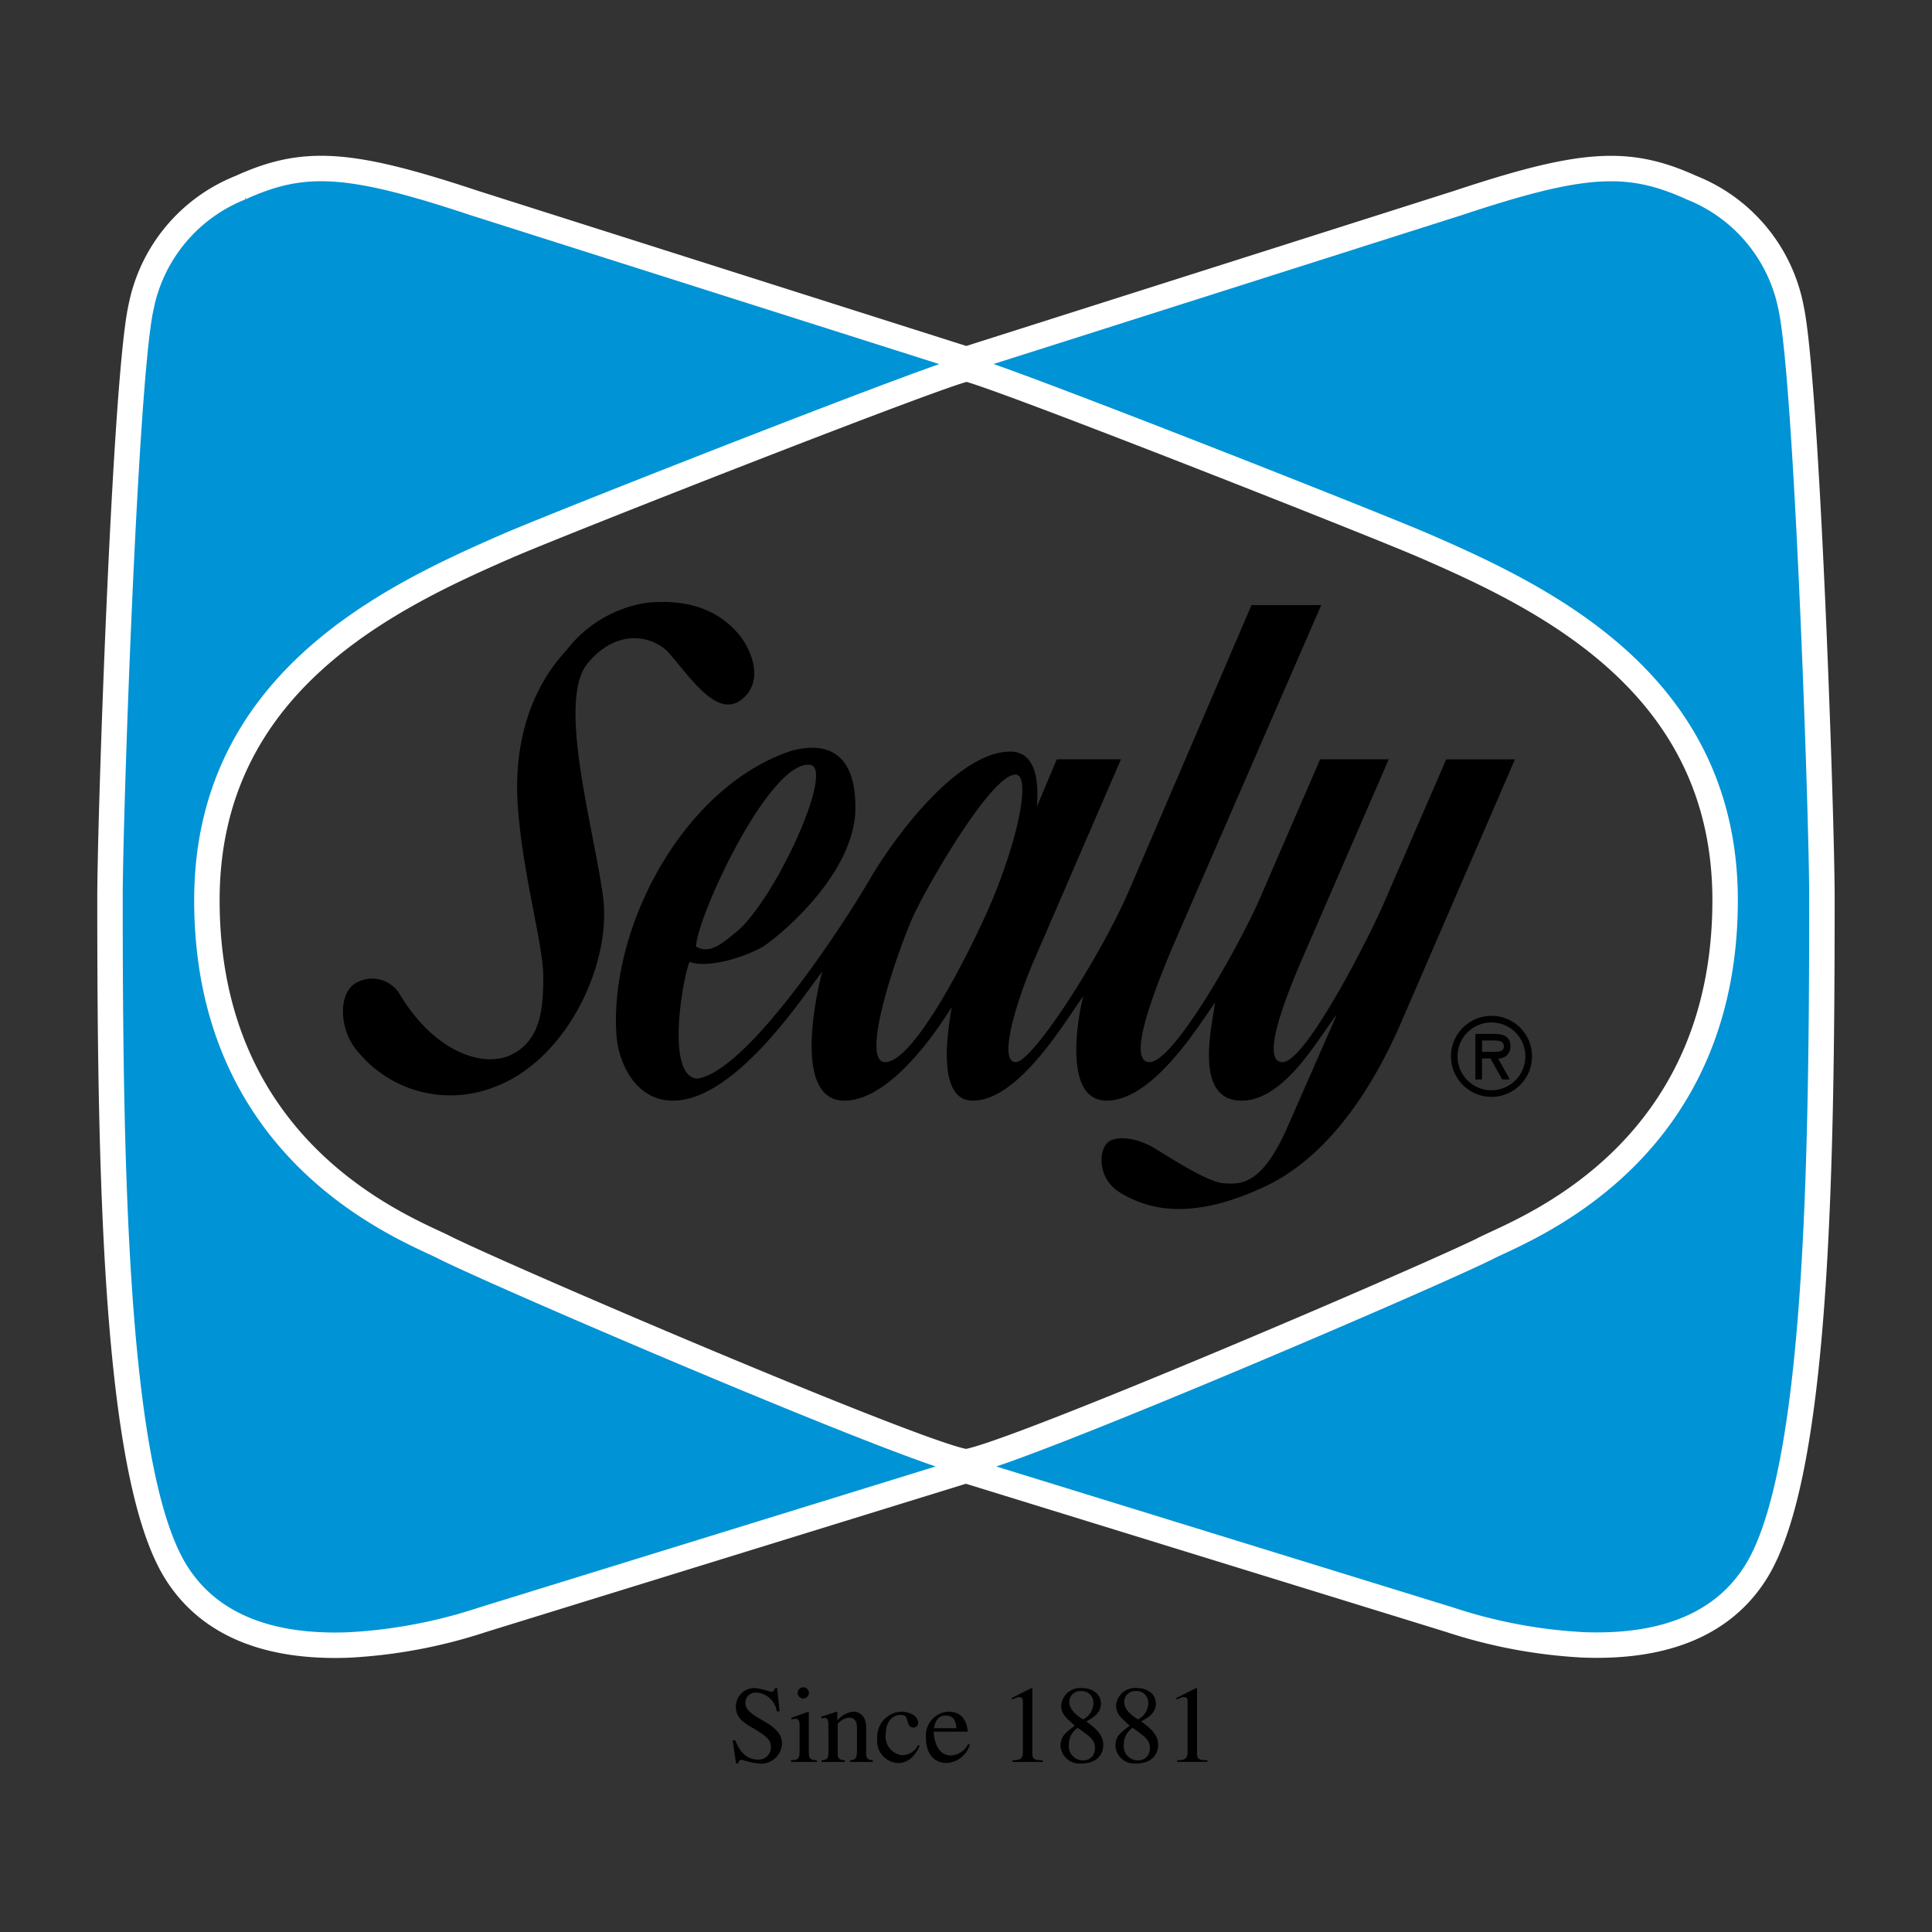 <svg xmlns="http://www.w3.org/2000/svg" width="137.911" height="137.911" viewBox="0 0 137.911 137.911"><rect x="0" y="0" width="137.911" height="137.911" fill="#333333" stroke="none"/><defs><style>.a{fill:rgba(255,255,255,0);}.a,.b,.c{fill-rule:evenodd;}.b{fill:#0093d5;stroke:#fff;stroke-miterlimit:2.613;stroke-width:1.817px;}</style></defs><path class="a" d="M0,0H137.911V137.911H0Z"/><path class="b" d="M130.962,26.7a11.6,11.6,0,0,0-7.1-8.523c-4.529-2.06-7.794-1.847-16.639,1.088L72.1,30.434,36.934,19.261c-8.842-2.933-12.107-3.147-16.632-1.088A11.6,11.6,0,0,0,13.193,26.7c-1.14,5.021-2.219,36.4-2.219,42.191,0,19.615.364,41.124,4.7,48.094,2.292,3.68,6.436,5.438,12.315,5.223a36.559,36.559,0,0,0,9.577-1.8c-.006,0,32.656-10.09,34.508-10.661L106.59,120.4a36.532,36.532,0,0,0,9.571,1.8c5.88.215,10.025-1.543,12.315-5.223,4.34-6.969,4.7-28.479,4.7-48.094,0-5.794-1.08-37.171-2.218-42.193ZM109.519,93.726c-3.633,1.887-34.281,15.013-37.441,15.405-3.16-.393-33.807-13.519-37.441-15.405-3.318-1.572-16.746-7.074-16.746-24.68,0-15.405,12.8-21.536,21.485-25.31C43.141,42.1,71.09,31.121,72.117,31.121s28.9,10.981,32.662,12.615c8.689,3.773,21.486,9.9,21.486,25.31,0,17.607-13.429,23.108-16.746,24.68Z" transform="translate(-3.122 -4.784)"/><path class="c" d="M116.18,89.606a2.891,2.891,0,1,0,2.913,2.891A2.881,2.881,0,0,0,116.18,89.606Zm0,5.312a2.421,2.421,0,1,1,2.44-2.421A2.426,2.426,0,0,1,116.18,94.918ZM34.931,87.4c-1.105.944-.869,3.381.316,4.717a8.549,8.549,0,0,0,9.715,2.593c5.214-1.886,8.452-8.8,7.821-13.6s-3.318-13.991-1.106-16.663,4.818-1.886,5.845-.707c1.51,1.735,3.4,4.637,5.134,3.3s.632-3.695-.158-4.637-2.6-2.7-6.635-2.279a8.906,8.906,0,0,0-5.687,3.38c-.948,1.022-3.95,4.48-3.475,11.161.347,4.892,1.817,9.825,1.817,12.183s-.238,4.48-2.212,5.5-5.529-.078-8.057-4.323a2.307,2.307,0,0,0-3.318-.63Z" transform="translate(-9.736 -17.091)"/><path class="c" d="M120.72,71.38l-4.5,10.376c-1.027,2.357-5.53,11.239-7.188,11.239s.4-4.952,1.105-6.681l6.479-14.934h-4.9l-4.187,9.668c-1.422,3.38-6.24,11.947-7.977,11.947s.474-5.423,1.579-8.1l10.665-24.523h-4.978L98.05,80.812c-2.132,4.873-6.881,12.182-8.058,12.182-1.264,0,0-4.165,1.185-6.994L97.5,71.38h-4.58l-1.422,3.38c.079-1.022.238-3.93-1.895-3.93-3.634,0-8.057,5.737-10.032,9.117-2.221,3.8-8.847,13.756-12.322,14.227-2.212-.157-1.105-6.838-.552-8.332,1.343.471,3.8-.3,5.134-1.022.869-.471,6.714-5.109,6.714-9.982,0-4.74-2.922-4.48-4.5-4.087-7.714,2.5-13.062,12.536-12.561,20.278.13,2.018,1.37,4.717,4.028,4.717,4.582,0,9.558-7.86,10.663-9.2-.237.866-2.29,9.2,1.58,9.2,3.476,0,7.03-5.659,7.661-6.681-.079.707-1.342,6.681,1.5,6.681,3.319,0,6.635-5.738,7.9-7.467-.236.786-1.658,7.467,1.658,7.467s6.557-5.345,7.741-7c-.211,1.676-1.554,7,1.895,7,3.161,0,5.609-4.717,6.794-6.131l-3.555,8.1c-1.817,4.087-3.318,4.009-4.5,3.93s-3.791-1.807-4.976-2.516-2.686-.943-3.318-.393-.79,2.594.947,3.615,4.74,2.123,10.27-.471,8.609-9.118,9.794-11.869l8.058-18.629h-4.9ZM75.3,71.773c1.842.2-2.576,9.863-5.371,12.026-.711.551-1.738,1.573-2.765.943C67.244,82.62,72.379,71.459,75.3,71.773Zm5.372,21.221c-1.9,0,1.027-8.332,2.054-10.532s5.687-10.3,7.346-9.982c1.027.314-.079,5.266-2.212,9.982C86.09,86.378,82.569,92.995,80.673,92.995ZM125.3,91.842c0-.684-.532-.861-1.123-.861H122.8v3.253h.472v-1.5h.607l.836,1.5h.541l-.829-1.5A.827.827,0,0,0,125.3,91.842Zm-1.523.419h-.5v-.809h.813c.393,0,.741.029.741.441C124.83,92.335,124.223,92.261,123.779,92.261ZM73.132,139.34h-.2A1.57,1.57,0,0,0,71.478,138a.735.735,0,0,0-.791.726c0,1.17,2.618,1.326,2.618,2.925a1.492,1.492,0,0,1-1.654,1.412,6.425,6.425,0,0,1-1.215-.265.242.242,0,0,0-.243.258H70.02l-.235-1.654h.18c.149.366.549,1.38,1.607,1.38a.874.874,0,0,0,.941-.866c0-.445-.126-.709-1.278-1.38-.72-.414-1.223-.757-1.223-1.53a1.323,1.323,0,0,1,1.419-1.326,6.258,6.258,0,0,1,1.089.265.272.272,0,0,0,.275-.265h.165l.172,1.662Zm.808,3.494c.486-.024.619-.071.619-.678v-1.809c0-.461-.149-.468-.274-.468a1.937,1.937,0,0,0-.313.031v-.118c.407-.132.807-.28,1.215-.428l.031.022v2.77c0,.515.04.647.581.678v.117H73.939v-.117Zm.877-5.211a.4.4,0,0,1,.408.4.4.4,0,0,1-.8,0A.4.4,0,0,1,74.817,137.624Zm1.8,2.691c0-.492-.149-.5-.274-.5a.627.627,0,0,0-.227.031v-.132q.546-.158,1.082-.351l.055.015v.616a1.679,1.679,0,0,1,1.144-.631c.361,0,.917.21.917,1.17v1.786c0,.366.094.484.478.515v.117H78.164v-.117c.29-.024.494-.063.494-.655v-1.631c0-.475-.141-.757-.6-.757a1.226,1.226,0,0,0-.776.446v2.191c0,.257.109.382.517.406v.117H76.134v-.117c.368-.024.486-.125.486-.585Zm6.522,1.49c-.424.889-.933,1.225-1.568,1.225a1.563,1.563,0,0,1-1.465-1.739,1.788,1.788,0,0,1,1.756-1.926,1.752,1.752,0,0,1,.831.241.745.745,0,0,1,.337.547.345.345,0,0,1-.36.343c-.2.015-.337-.188-.384-.359l-.047-.171c-.062-.234-.1-.374-.517-.374-.29,0-1.012.242-1.012,1.388a1.326,1.326,0,0,0,1.2,1.49,1.3,1.3,0,0,0,1.12-.733l.109.07Zm3.574-.078a1.845,1.845,0,0,1-1.661,1.3c-.87,0-1.466-.64-1.466-1.747a1.7,1.7,0,0,1,1.6-1.918c.736,0,1.293.4,1.379,1.427H84.129c.094,1.381.729,1.7,1.246,1.7a1.431,1.431,0,0,0,1.215-.819Zm-.948-1.186c-.055-.374-.134-.9-.753-.9-.431,0-.737.21-.862.9Zm3.989,2.293c.454-.016.745-.031.745-.609v-3.533c0-.164,0-.367-.267-.367-.094,0-.094,0-.532.172v-.109l1.41-.71.064.015v4.68c0,.374.155.461.743.461v.117H89.758v-.117h0Zm4.452-2.473c-.658-.577-.972-.843-.972-1.475a1.355,1.355,0,0,1,1.466-1.208c.886,0,1.372.514,1.372,1.108,0,.718-.626,1.045-1.051,1.271,1.051.749,1.216,1.2,1.216,1.724,0,.4-.258,1.279-1.561,1.279a1.343,1.343,0,0,1-1.488-1.248c0-.678.322-.92,1.019-1.45Zm-.424,1.372a1.01,1.01,0,0,0,1,1.108.821.821,0,0,0,.862-.874c0-.578-.33-.811-1.231-1.451A1.417,1.417,0,0,0,93.785,141.734Zm1.012-1.817a1.316,1.316,0,0,0,.736-1.171.817.817,0,0,0-.878-.85.775.775,0,0,0-.839.788c0,.608.7,1.052.98,1.232Zm3.331.444c-.658-.577-.972-.843-.972-1.475a1.355,1.355,0,0,1,1.466-1.208c.886,0,1.372.514,1.372,1.108,0,.718-.627,1.045-1.051,1.271,1.051.749,1.216,1.2,1.216,1.724,0,.4-.26,1.279-1.561,1.279a1.343,1.343,0,0,1-1.488-1.248c0-.678.32-.92,1.019-1.45Zm-.424,1.372a1.01,1.01,0,0,0,1,1.108.821.821,0,0,0,.862-.874c0-.578-.328-.811-1.23-1.451A1.415,1.415,0,0,0,97.705,141.734Zm1.012-1.817a1.316,1.316,0,0,0,.736-1.171.817.817,0,0,0-.878-.85.775.775,0,0,0-.839.788c0,.608.7,1.052.98,1.232Zm2.8,2.917c.454-.016.745-.031.745-.609v-3.533c0-.164,0-.367-.267-.367-.094,0-.094,0-.532.172v-.109l1.41-.71.063.015v4.68c0,.374.157.461.745.461v.117h-2.163v-.117h0Z" transform="translate(-17.483 -17.179)"/></svg>